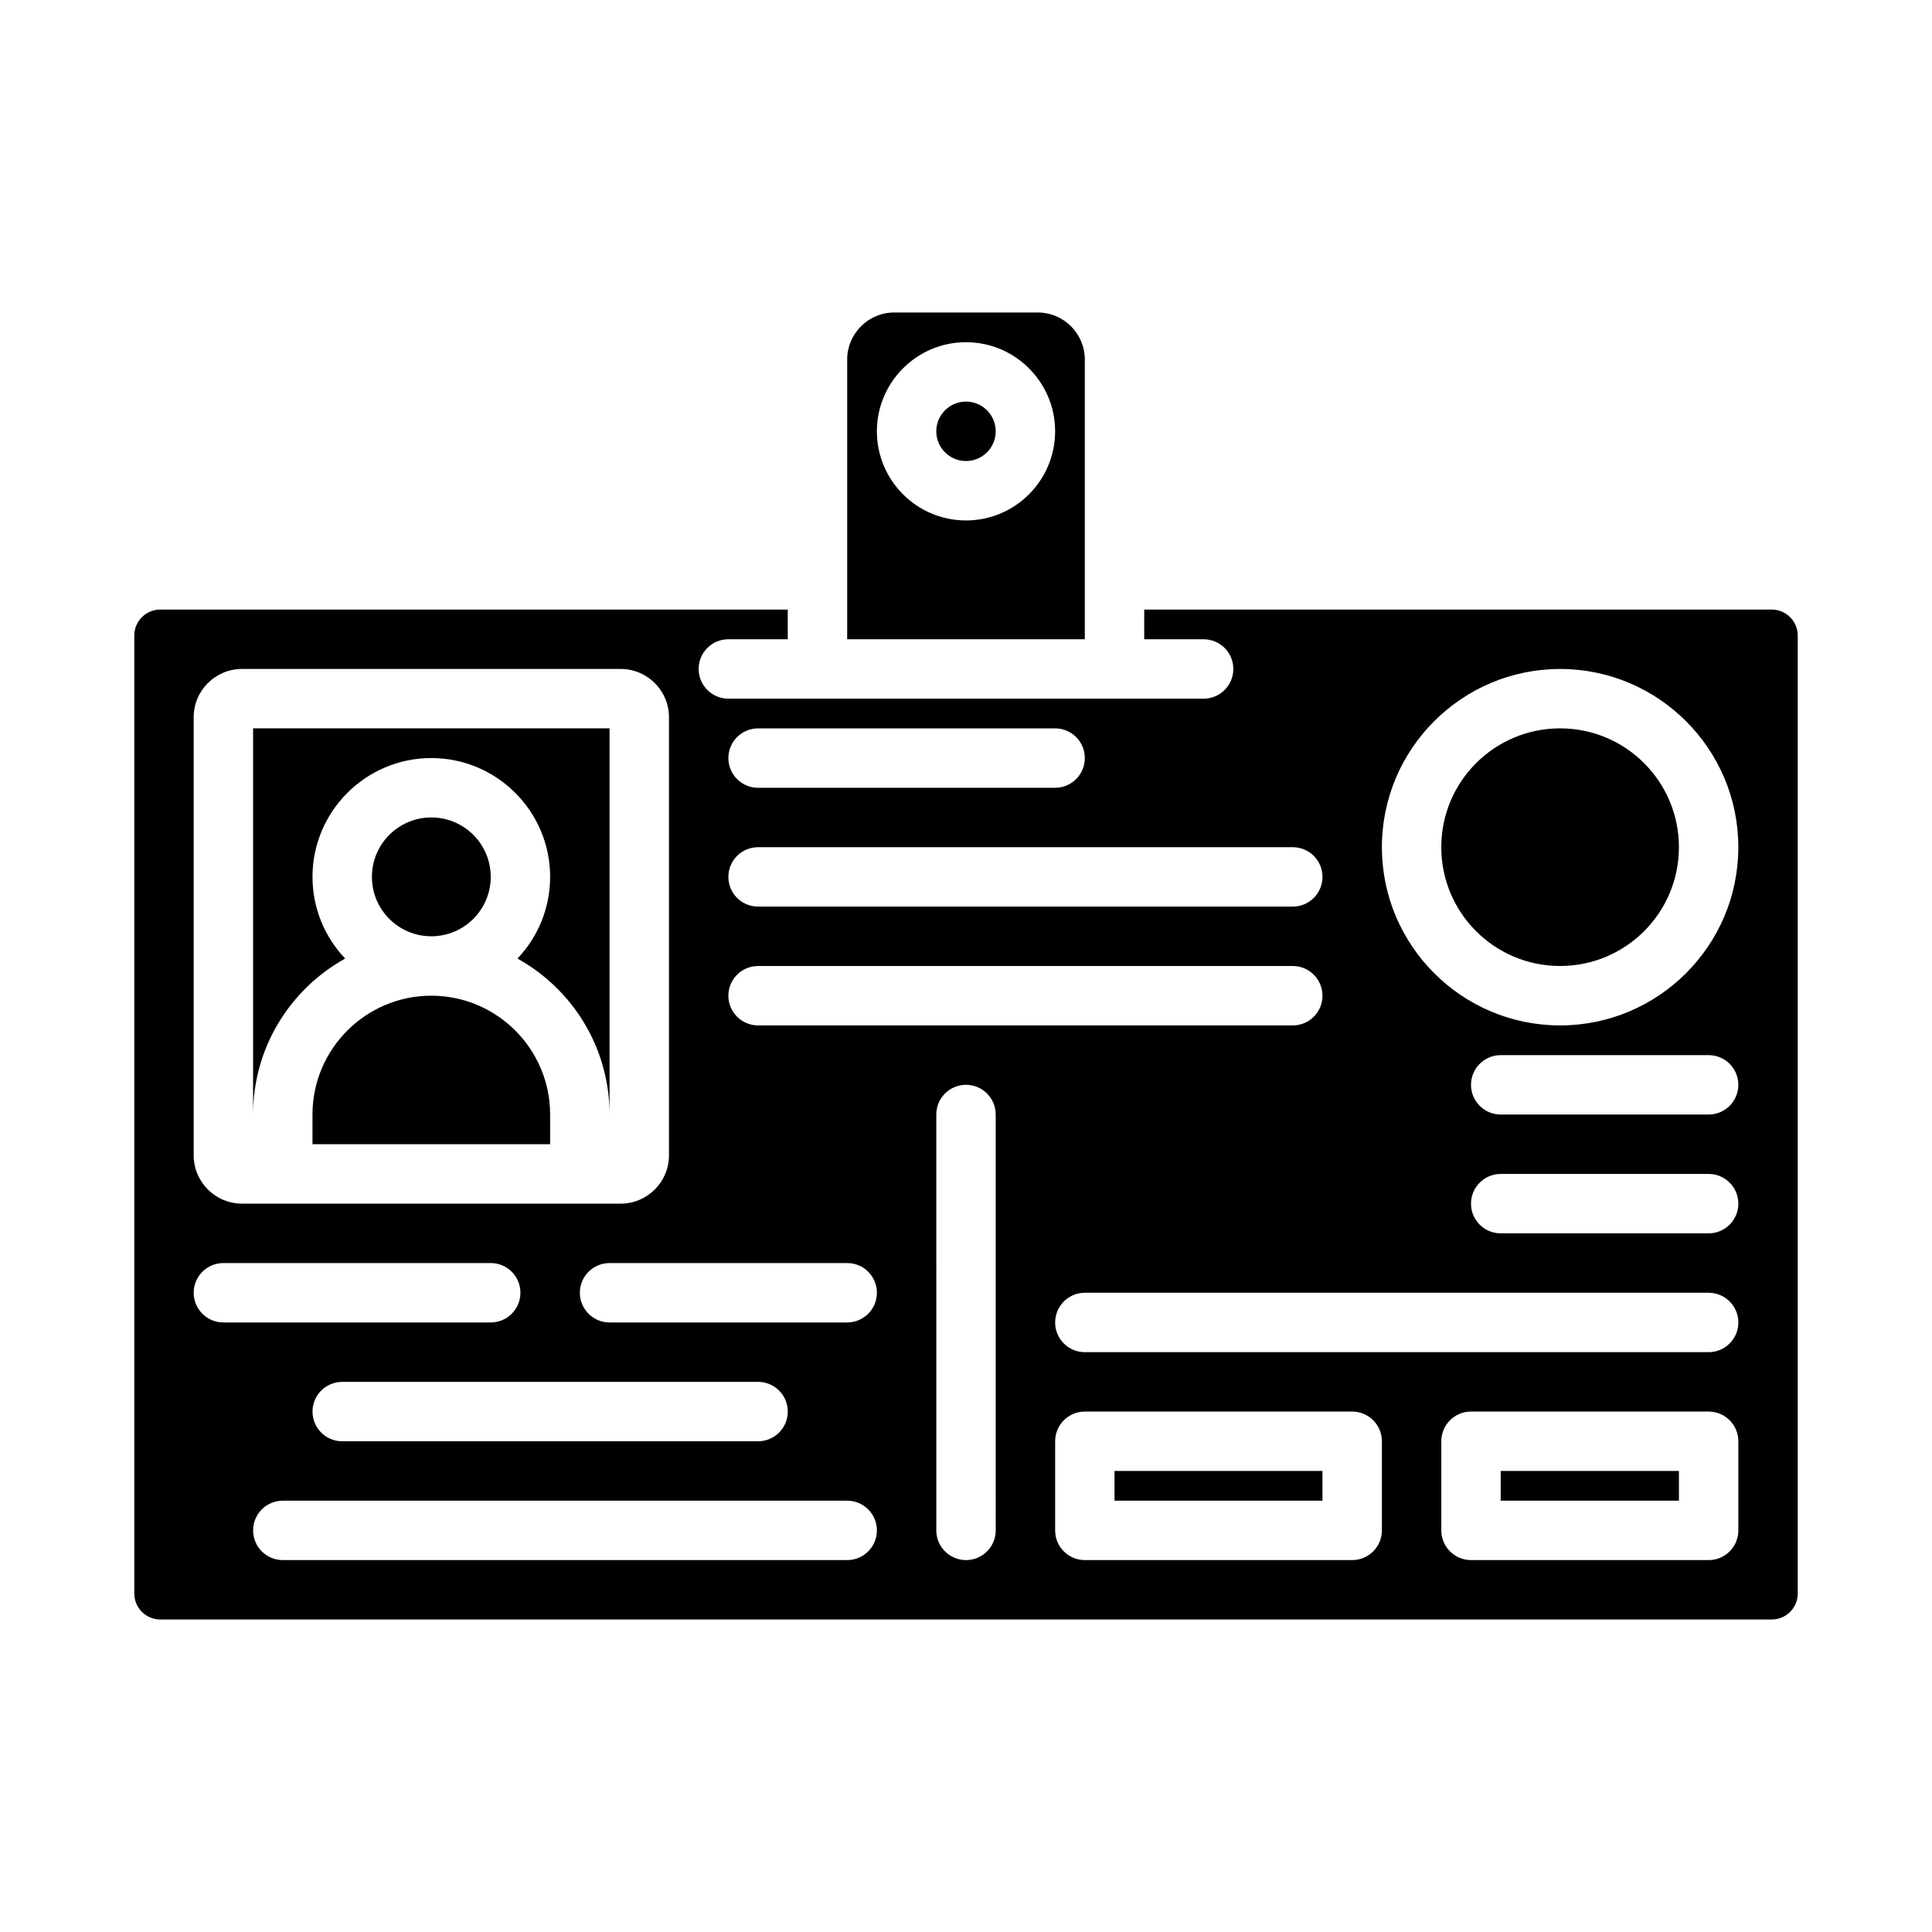 <?xml version="1.0" encoding="UTF-8"?>
<!-- Uploaded to: SVG Repo, www.svgrepo.com, Generator: SVG Repo Mixer Tools -->
<svg fill="#000000" width="800px" height="800px" version="1.1" viewBox="144 144 512 512" xmlns="http://www.w3.org/2000/svg">
 <g>
  <path d="m439.36 533.82h55.105v7.871h-55.105z"/>
  <path d="m258.3 407.87c-17.363 0-31.488 14.125-31.488 31.488v7.871h62.977v-7.871c0-17.363-14.125-31.488-31.488-31.488z"/>
  <path d="m274.05 376.38c0 8.695-7.051 15.742-15.746 15.742-8.695 0-15.742-7.047-15.742-15.742 0-8.695 7.047-15.746 15.742-15.746 8.695 0 15.746 7.051 15.746 15.746"/>
  <path d="m235.47 398.03c-5.356-5.648-8.656-13.27-8.656-21.648 0-17.363 14.125-31.488 31.488-31.488s31.488 14.125 31.488 31.488c0 8.379-3.297 16-8.656 21.648 14.539 8.062 24.402 23.562 24.402 41.328v-102.34h-94.465v102.34c0-17.766 9.863-33.266 24.398-41.328z"/>
  <path d="m541.7 533.82h47.23v7.871h-47.23z"/>
  <path d="m588.93 368.51c0 17.391-14.098 31.488-31.488 31.488s-31.488-14.098-31.488-31.488 14.098-31.488 31.488-31.488 31.488 14.098 31.488 31.488"/>
  <path d="m613.53 305.54h-166.3v7.871h15.742c4.348 0 7.871 3.523 7.871 7.871s-3.523 7.871-7.871 7.871h-125.95c-4.348 0-7.871-3.523-7.871-7.871s3.523-7.871 7.871-7.871h15.742v-7.871h-166.29c-3.797 0-6.887 3.09-6.887 6.887v253.87c0 3.797 3.09 6.887 6.887 6.887h427.06c3.797 0 6.887-3.09 6.887-6.887v-253.87c0-3.797-3.09-6.887-6.887-6.887zm-268.63 31.488h78.719c4.348 0 7.871 3.523 7.871 7.871 0 4.348-3.523 7.871-7.871 7.871h-78.719c-4.348 0-7.871-3.523-7.871-7.871 0-4.348 3.523-7.871 7.871-7.871zm0 31.488h141.7c4.348 0 7.871 3.523 7.871 7.871 0 4.348-3.523 7.871-7.871 7.871h-141.7c-4.348 0-7.871-3.523-7.871-7.871 0-4.348 3.523-7.871 7.871-7.871zm0 31.488h141.7c4.348 0 7.871 3.523 7.871 7.871s-3.523 7.871-7.871 7.871h-141.7c-4.348 0-7.871-3.523-7.871-7.871s3.523-7.871 7.871-7.871zm-149.57-65.93c0-7.055 5.738-12.793 12.793-12.793h100.37c7.055 0 12.793 5.738 12.793 12.793v116.11c0 7.055-5.738 12.793-12.793 12.793h-100.37c-7.055 0-12.793-5.738-12.793-12.793zm0 152.52c0-4.348 3.523-7.871 7.871-7.871h70.848c4.348 0 7.871 3.523 7.871 7.871s-3.523 7.871-7.871 7.871h-70.844c-4.348 0-7.875-3.523-7.875-7.871zm149.57 23.617c4.348 0 7.871 3.523 7.871 7.871s-3.523 7.871-7.871 7.871h-110.21c-4.348 0-7.871-3.523-7.871-7.871s3.523-7.871 7.871-7.871zm23.617 47.23h-149.57c-4.348 0-7.871-3.523-7.871-7.871s3.523-7.871 7.871-7.871h149.57c4.348 0 7.871 3.523 7.871 7.871s-3.523 7.871-7.871 7.871zm0-62.977h-62.977c-4.348 0-7.871-3.523-7.871-7.871s3.523-7.871 7.871-7.871h62.977c4.348 0 7.871 3.523 7.871 7.871s-3.523 7.871-7.871 7.871zm39.359 55.105c0 4.348-3.523 7.871-7.871 7.871s-7.871-3.523-7.871-7.871l-0.004-110.21c0-4.348 3.523-7.871 7.871-7.871s7.871 3.523 7.871 7.871zm102.34 0c0 4.348-3.523 7.871-7.871 7.871h-70.848c-4.348 0-7.871-3.523-7.871-7.871v-23.617c0-4.348 3.523-7.871 7.871-7.871h70.848c4.348 0 7.871 3.523 7.871 7.871zm94.465 0c0 4.348-3.523 7.871-7.871 7.871h-62.977c-4.348 0-7.871-3.523-7.871-7.871v-23.617c0-4.348 3.523-7.871 7.871-7.871h62.977c4.348 0 7.871 3.523 7.871 7.871zm-7.871-47.23h-165.31c-4.348 0-7.871-3.523-7.871-7.871s3.523-7.871 7.871-7.871h165.31c4.348 0 7.871 3.523 7.871 7.871 0 4.344-3.527 7.871-7.871 7.871zm0-31.488h-55.105c-4.348 0-7.871-3.523-7.871-7.871 0-4.348 3.523-7.871 7.871-7.871h55.105c4.348 0 7.871 3.523 7.871 7.871 0 4.344-3.527 7.871-7.871 7.871zm0-31.488h-55.105c-4.348 0-7.871-3.523-7.871-7.871 0-4.348 3.523-7.871 7.871-7.871h55.105c4.348 0 7.871 3.523 7.871 7.871 0 4.344-3.527 7.871-7.871 7.871zm-39.363-23.617c-26.043 0-47.23-21.188-47.23-47.23s21.188-47.23 47.23-47.23 47.23 21.188 47.23 47.23c0.004 26.043-21.184 47.23-47.23 47.23z"/>
  <path d="m431.49 239.29c0-6.875-5.598-12.473-12.473-12.473h-38.035c-6.875 0-12.469 5.598-12.469 12.473v74.121h62.977zm-31.488 42.633c-13.02 0-23.617-10.594-23.617-23.617 0-13.023 10.594-23.617 23.617-23.617 13.02 0 23.617 10.594 23.617 23.617-0.004 13.023-10.598 23.617-23.617 23.617z"/>
  <path d="m407.87 258.3c0 4.348-3.523 7.875-7.871 7.875s-7.875-3.527-7.875-7.875c0-4.348 3.527-7.871 7.875-7.871s7.871 3.523 7.871 7.871"/>
 </g>
</svg>